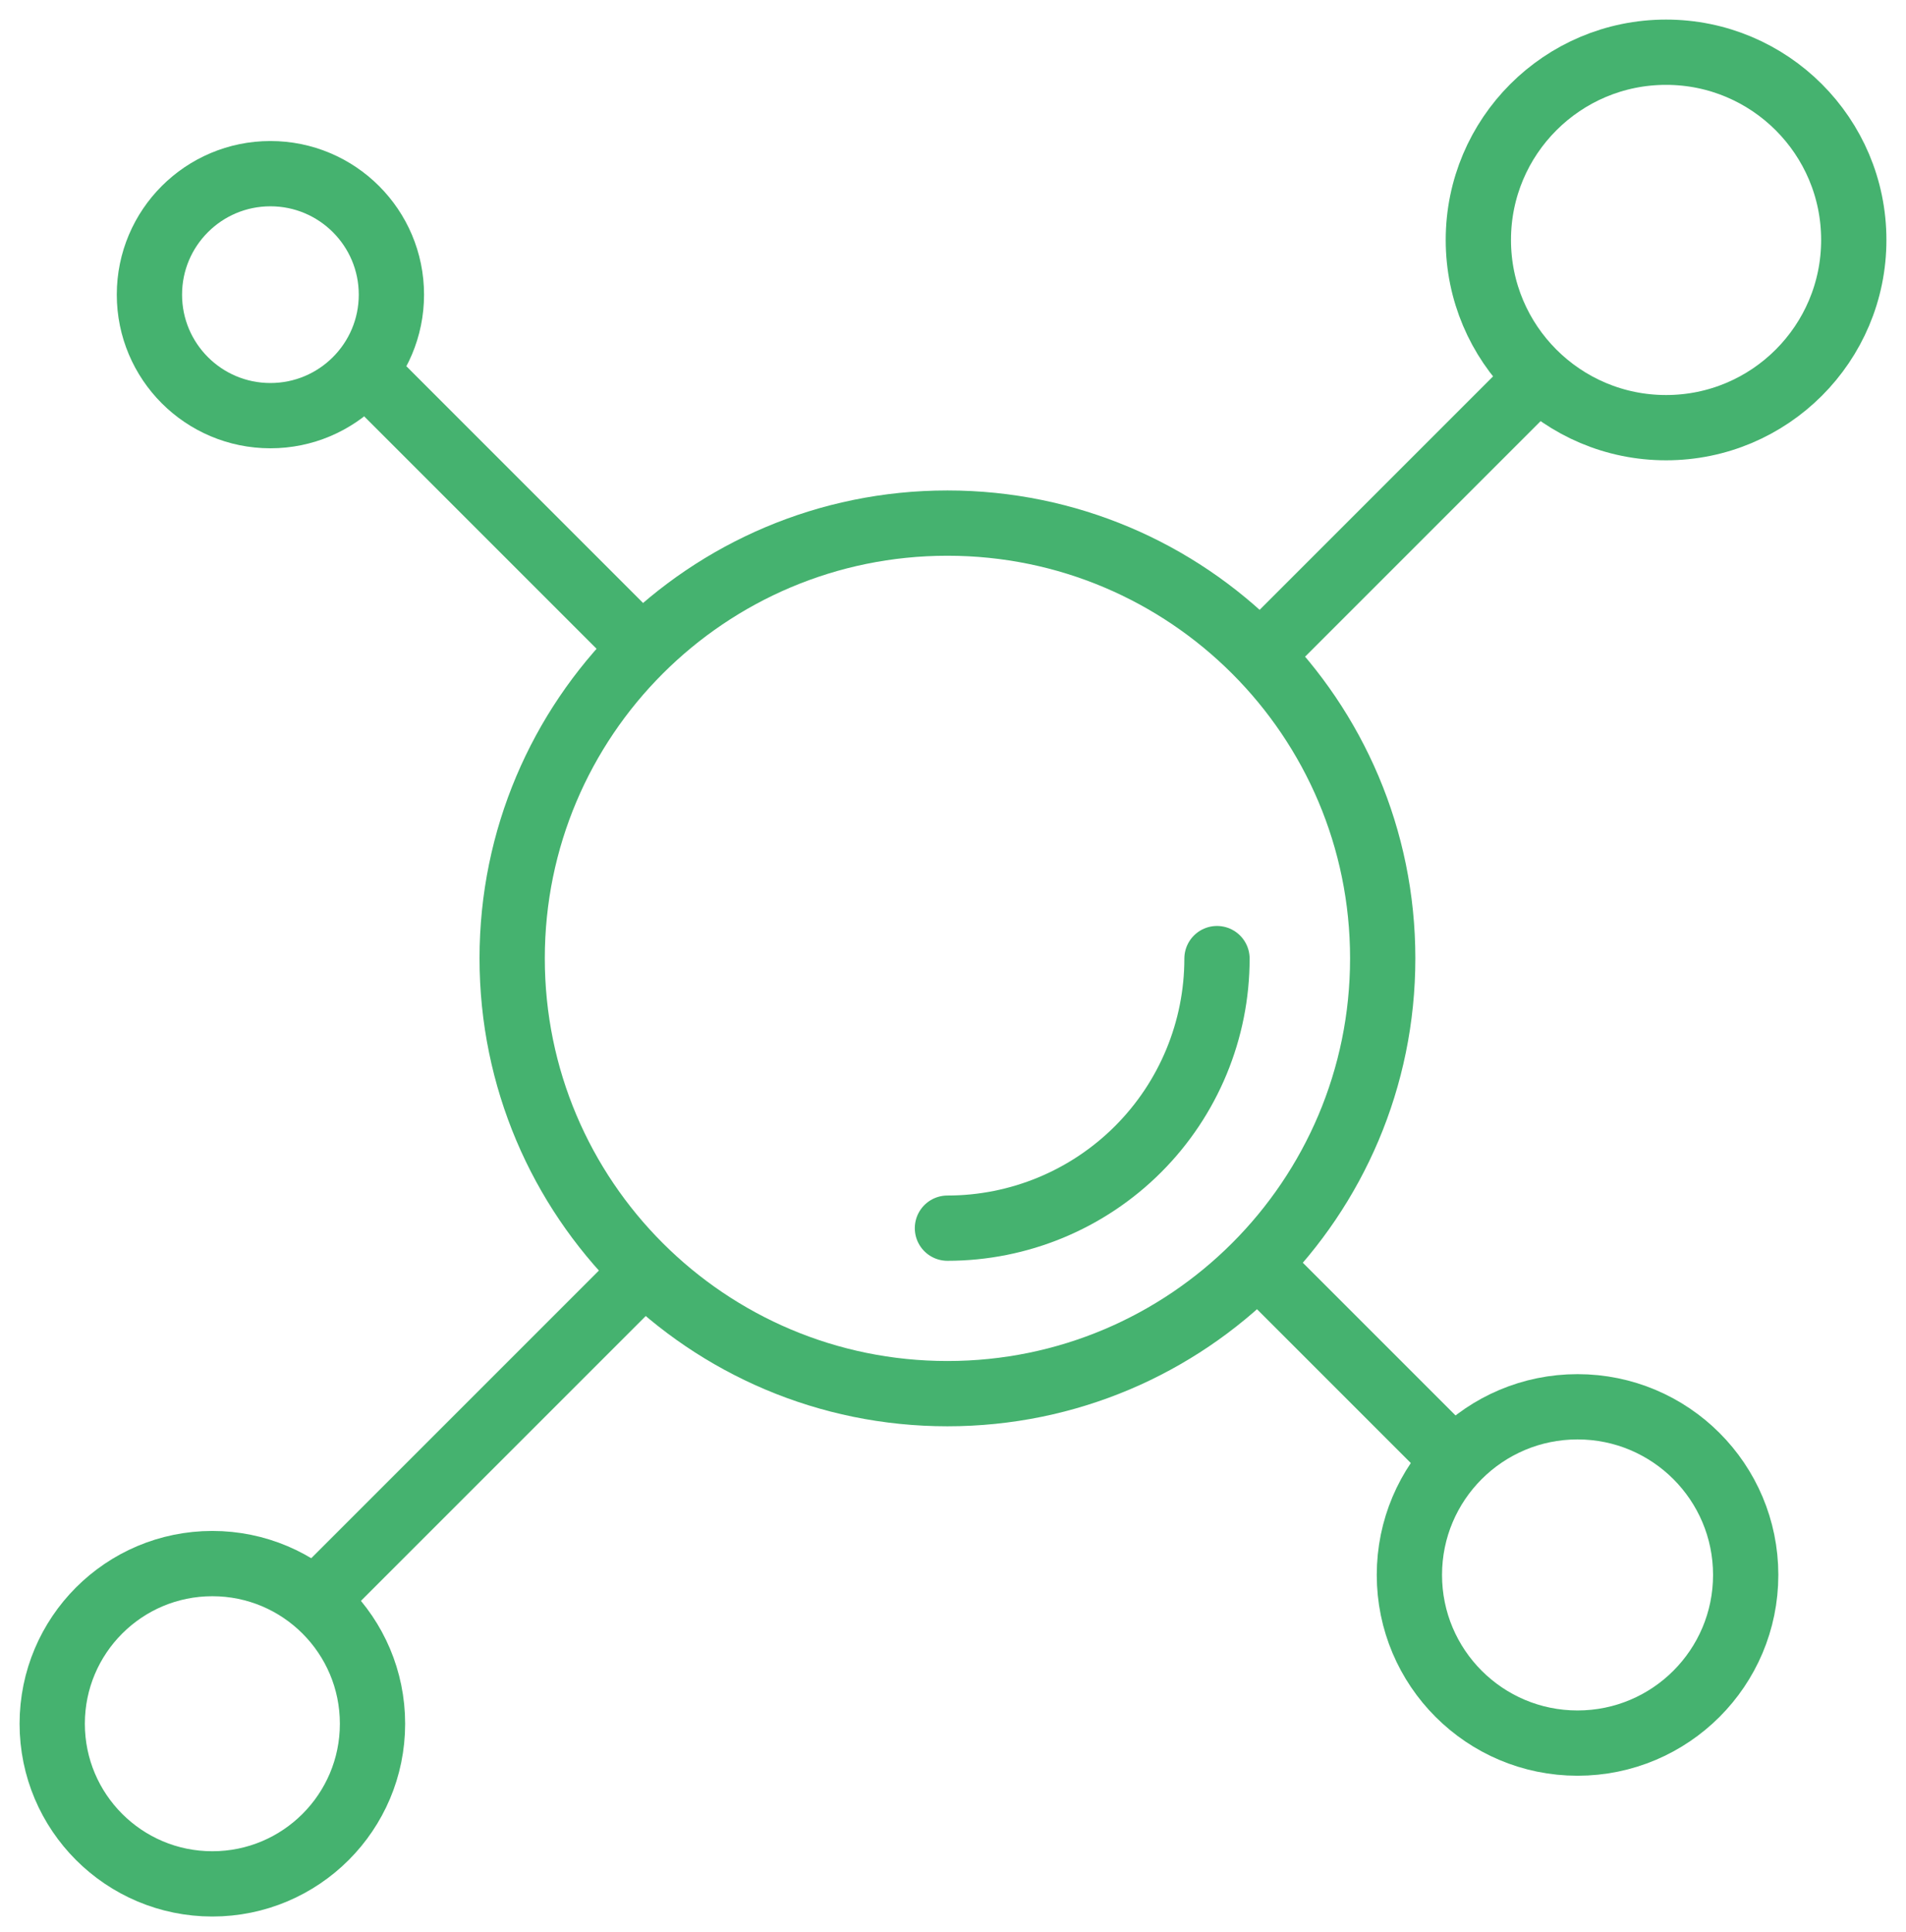 <svg width="73" height="74" viewBox="0 0 73 74" fill="none" xmlns="http://www.w3.org/2000/svg">
<path d="M36.287 53.375C45.494 53.375 52.958 45.911 52.958 36.704C52.958 27.497 45.494 20.034 36.287 20.034C27.08 20.034 19.616 27.497 19.616 36.704C19.616 45.911 27.08 53.375 36.287 53.375Z" stroke="#45B26F" stroke-width="2.5" stroke-miterlimit="10"/>
<path d="M46.611 36.713C46.611 39.451 45.524 42.077 43.588 44.013C41.651 45.95 39.025 47.037 36.287 47.037" stroke="#45B26F" stroke-width="2.5" stroke-linecap="round" stroke-linejoin="round"/>
<path d="M24.693 48.673L12.069 61.297" stroke="#45B26F" stroke-width="2.5" stroke-miterlimit="10"/>
<path d="M58.921 14.446L48.256 25.111" stroke="#45B26F" stroke-width="2.5" stroke-miterlimit="10"/>
<path d="M63.81 16.379C67.781 16.379 71 13.16 71 9.19C71 5.219 67.781 2 63.81 2C59.84 2 56.621 5.219 56.621 9.19C56.621 13.16 59.84 16.379 63.81 16.379Z" stroke="#45B26F" stroke-width="2.5" stroke-miterlimit="10"/>
<path d="M8.133 72.15C11.521 72.15 14.267 69.404 14.267 66.017C14.267 62.629 11.521 59.883 8.133 59.883C4.746 59.883 2 62.629 2 66.017C2 69.404 4.746 72.15 8.133 72.15Z" stroke="#45B26F" stroke-width="2.5" stroke-miterlimit="10"/>
<path d="M13.713 13.943L13.96 14.19L24.599 24.83" stroke="#45B26F" stroke-width="2.5" stroke-miterlimit="10"/>
<path d="M55.709 55.939L48.17 48.4" stroke="#45B26F" stroke-width="2.5" stroke-miterlimit="10"/>
<path d="M60.42 66.758C63.977 66.758 66.86 63.874 66.86 60.318C66.86 56.761 63.977 53.878 60.42 53.878C56.863 53.878 53.98 56.761 53.98 60.318C53.98 63.874 56.863 66.758 60.42 66.758Z" stroke="#45B26F" stroke-width="2.5" stroke-miterlimit="10"/>
<path d="M10.357 15.919C12.916 15.919 14.991 13.845 14.991 11.285C14.991 8.726 12.916 6.651 10.357 6.651C7.797 6.651 5.723 8.726 5.723 11.285C5.723 13.845 7.797 15.919 10.357 15.919Z" stroke="#45B26F" stroke-width="2.5" stroke-miterlimit="10"/>
</svg>
